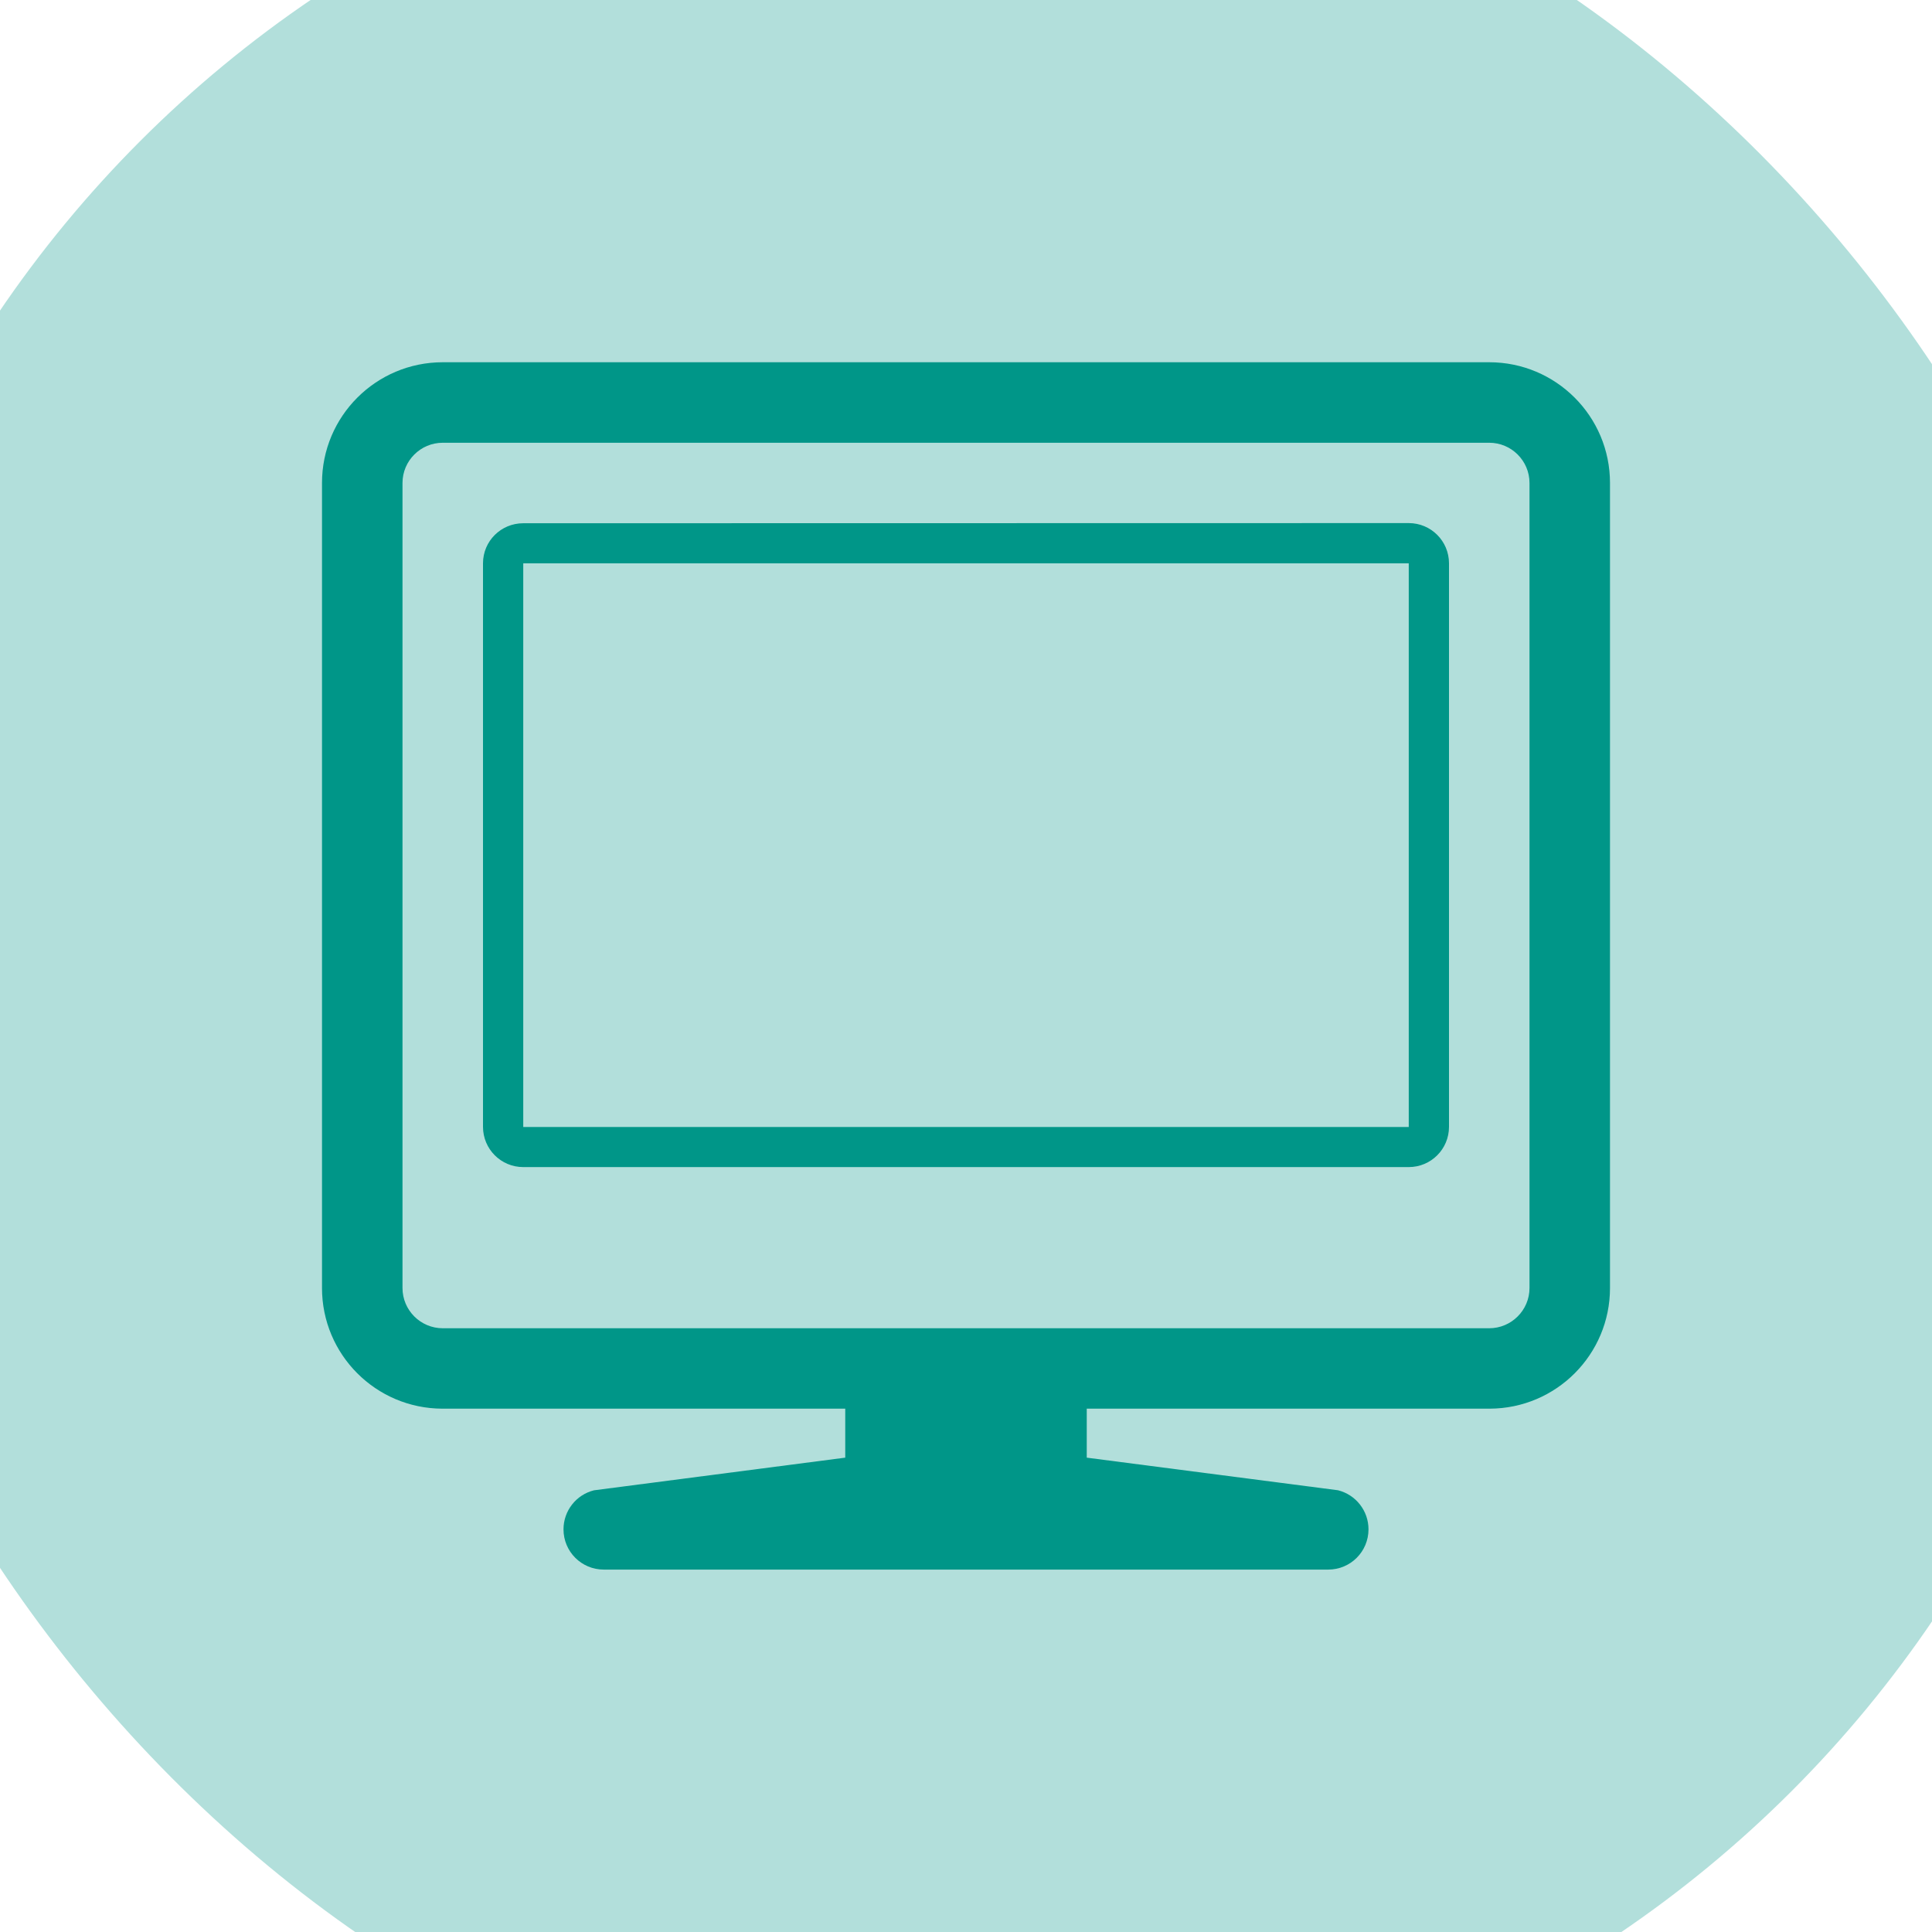 <?xml version="1.0" encoding="UTF-8"?> <svg xmlns="http://www.w3.org/2000/svg" width="48" height="48" viewBox="0 0 48 48" fill="none"> <g clip-path="url(#clip0)"> <rect x="-5" y="-5" width="58" height="58" rx="29" fill="#B2DFDB"></rect> <path d="M35 12.996L13 13C12.447 13 12 13.443 12 13.996V27.996C12 28.549 12.447 28.996 13 28.996H35C35.553 28.996 36 28.549 36 27.996V13.996C36 13.443 35.553 12.996 35 12.996ZM35 28H13V13.996H35V28Z" fill="#009688"></path> <path d="M37 9H11C9.343 9 8 10.342 8 12V32C8 33.654 9.338 34.994 10.99 34.998H21V36.215L14.758 37.026C14.312 37.137 14 37.537 14 37.996C14 38.549 14.447 38.996 15 38.996H33C33.553 38.996 34 38.549 34 37.996C34 37.537 33.688 37.137 33.242 37.025L27 36.215V34.998H37.01C38.662 34.994 40 33.654 40 32V12C40 10.342 38.656 9 37 9ZM38 32C38 32.551 37.551 33 37 33H28H20H11C10.448 33 10 32.551 10 32V12C10 11.448 10.448 11 11 11H37C37.551 11 38 11.448 38 12V32Z" fill="#009688"></path> </g> <defs> <clipPath id="clip0"> <path d="M0 0H48V48H0V0Z" fill="white"></path> </clipPath> </defs> </svg> 